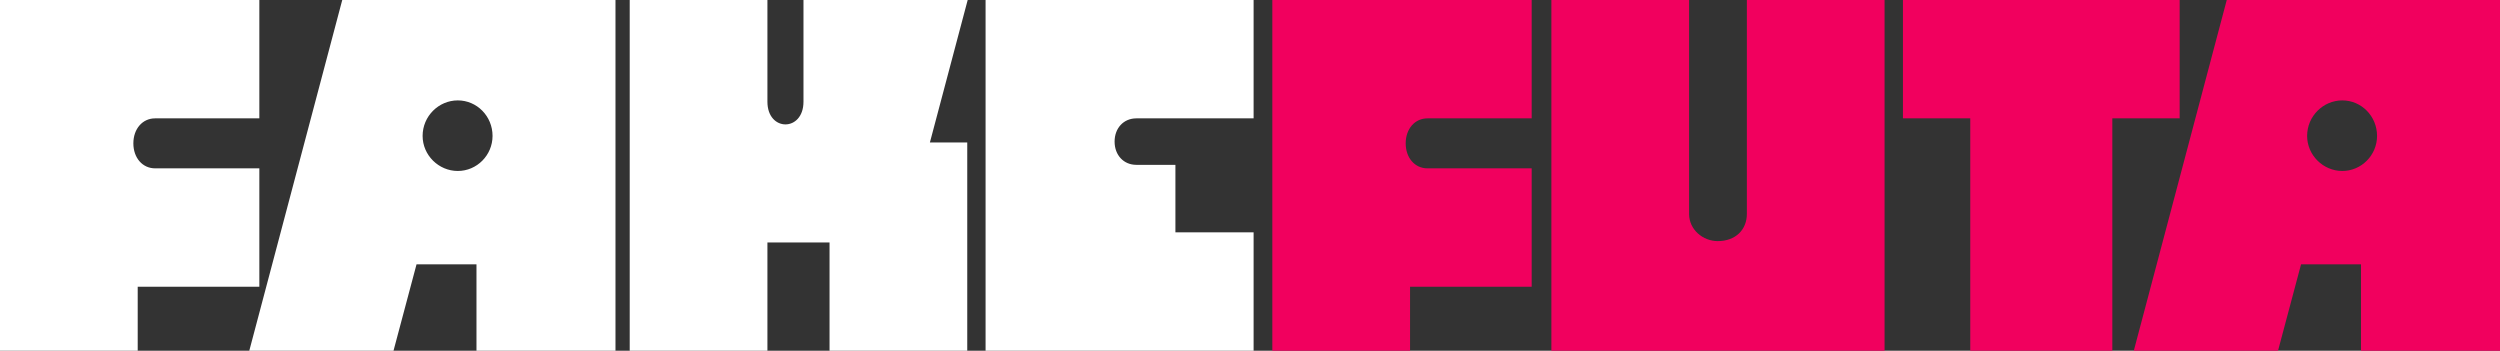 <svg xmlns="http://www.w3.org/2000/svg" width="278" height="39" viewBox="0 0 278 39"><rect x="0" y="0" width="278" height="39" fill="#333333" stroke="none"/><g fill="none"><path fill="#fff" d="M28.839,0 L28.839,13.162 L17.245,13.162 C15.844,13.162 14.83,14.332 14.83,15.941 C14.83,17.55 15.844,18.72 17.245,18.72 L28.839,18.72 L28.839,31.883 L15.313,31.883 L15.313,39 L0,39 L0,0 L28.839,0 Z M68.442,0 L68.442,39 L52.984,39 L52.984,29.396 L46.318,29.396 L43.758,39 L27.72,39 L38.058,0 L68.442,0 Z M50.907,11.164 C48.782,11.164 46.994,12.919 46.994,15.113 C46.994,17.258 48.782,19.012 50.907,19.012 C53.032,19.012 54.771,17.258 54.771,15.113 C54.771,12.919 53.032,11.164 50.907,11.164 Z M70.024,39 L85.337,39 L85.337,26.959 L92.245,26.959 L92.245,39 L107.558,39 L107.558,15.844 L103.404,15.844 L107.607,0 L89.347,0 L89.347,11.31 C89.347,14.674 85.337,14.674 85.337,11.31 L85.337,0 L70.024,0 L70.024,39 Z M109.596,39 L139.401,39 L139.401,25.837 L130.706,25.837 L130.706,18.33 L126.359,18.33 C124.958,18.33 123.943,17.258 123.943,15.746 C123.943,14.235 124.958,13.162 126.359,13.162 L139.401,13.162 L139.401,0 L109.596,0 L109.596,39 Z"/><path fill="#F1005E" d="M141.483,39 L156.797,39 L156.797,31.883 L170.322,31.883 L170.322,18.72 L158.729,18.72 C157.328,18.72 156.313,17.55 156.313,15.941 C156.313,14.332 157.328,13.162 158.729,13.162 L170.322,13.162 L170.322,0 L141.483,0 L141.483,39 Z M209.564,0 L194.251,0 L194.251,23.79 C194.251,25.545 192.995,26.812 191.014,26.812 C189.372,26.812 187.826,25.545 187.826,23.79 L187.826,0 L172.513,0 L172.513,39 L209.564,39 L209.564,0 Z M242.378,0 L242.378,13.162 L234.891,13.162 L234.891,39 L219.094,39 L219.094,13.162 L211.607,13.162 L211.607,0 L242.378,0 Z M278,0 L278,39 L262.542,39 L262.542,29.396 L255.876,29.396 L253.316,39 L237.278,39 L247.615,0 L278,0 Z M260.465,11.164 C258.339,11.164 256.552,12.919 256.552,15.113 C256.552,17.258 258.339,19.012 260.465,19.012 C262.59,19.012 264.329,17.258 264.329,15.113 C264.329,12.919 262.59,11.164 260.465,11.164 Z"/></g></svg>
